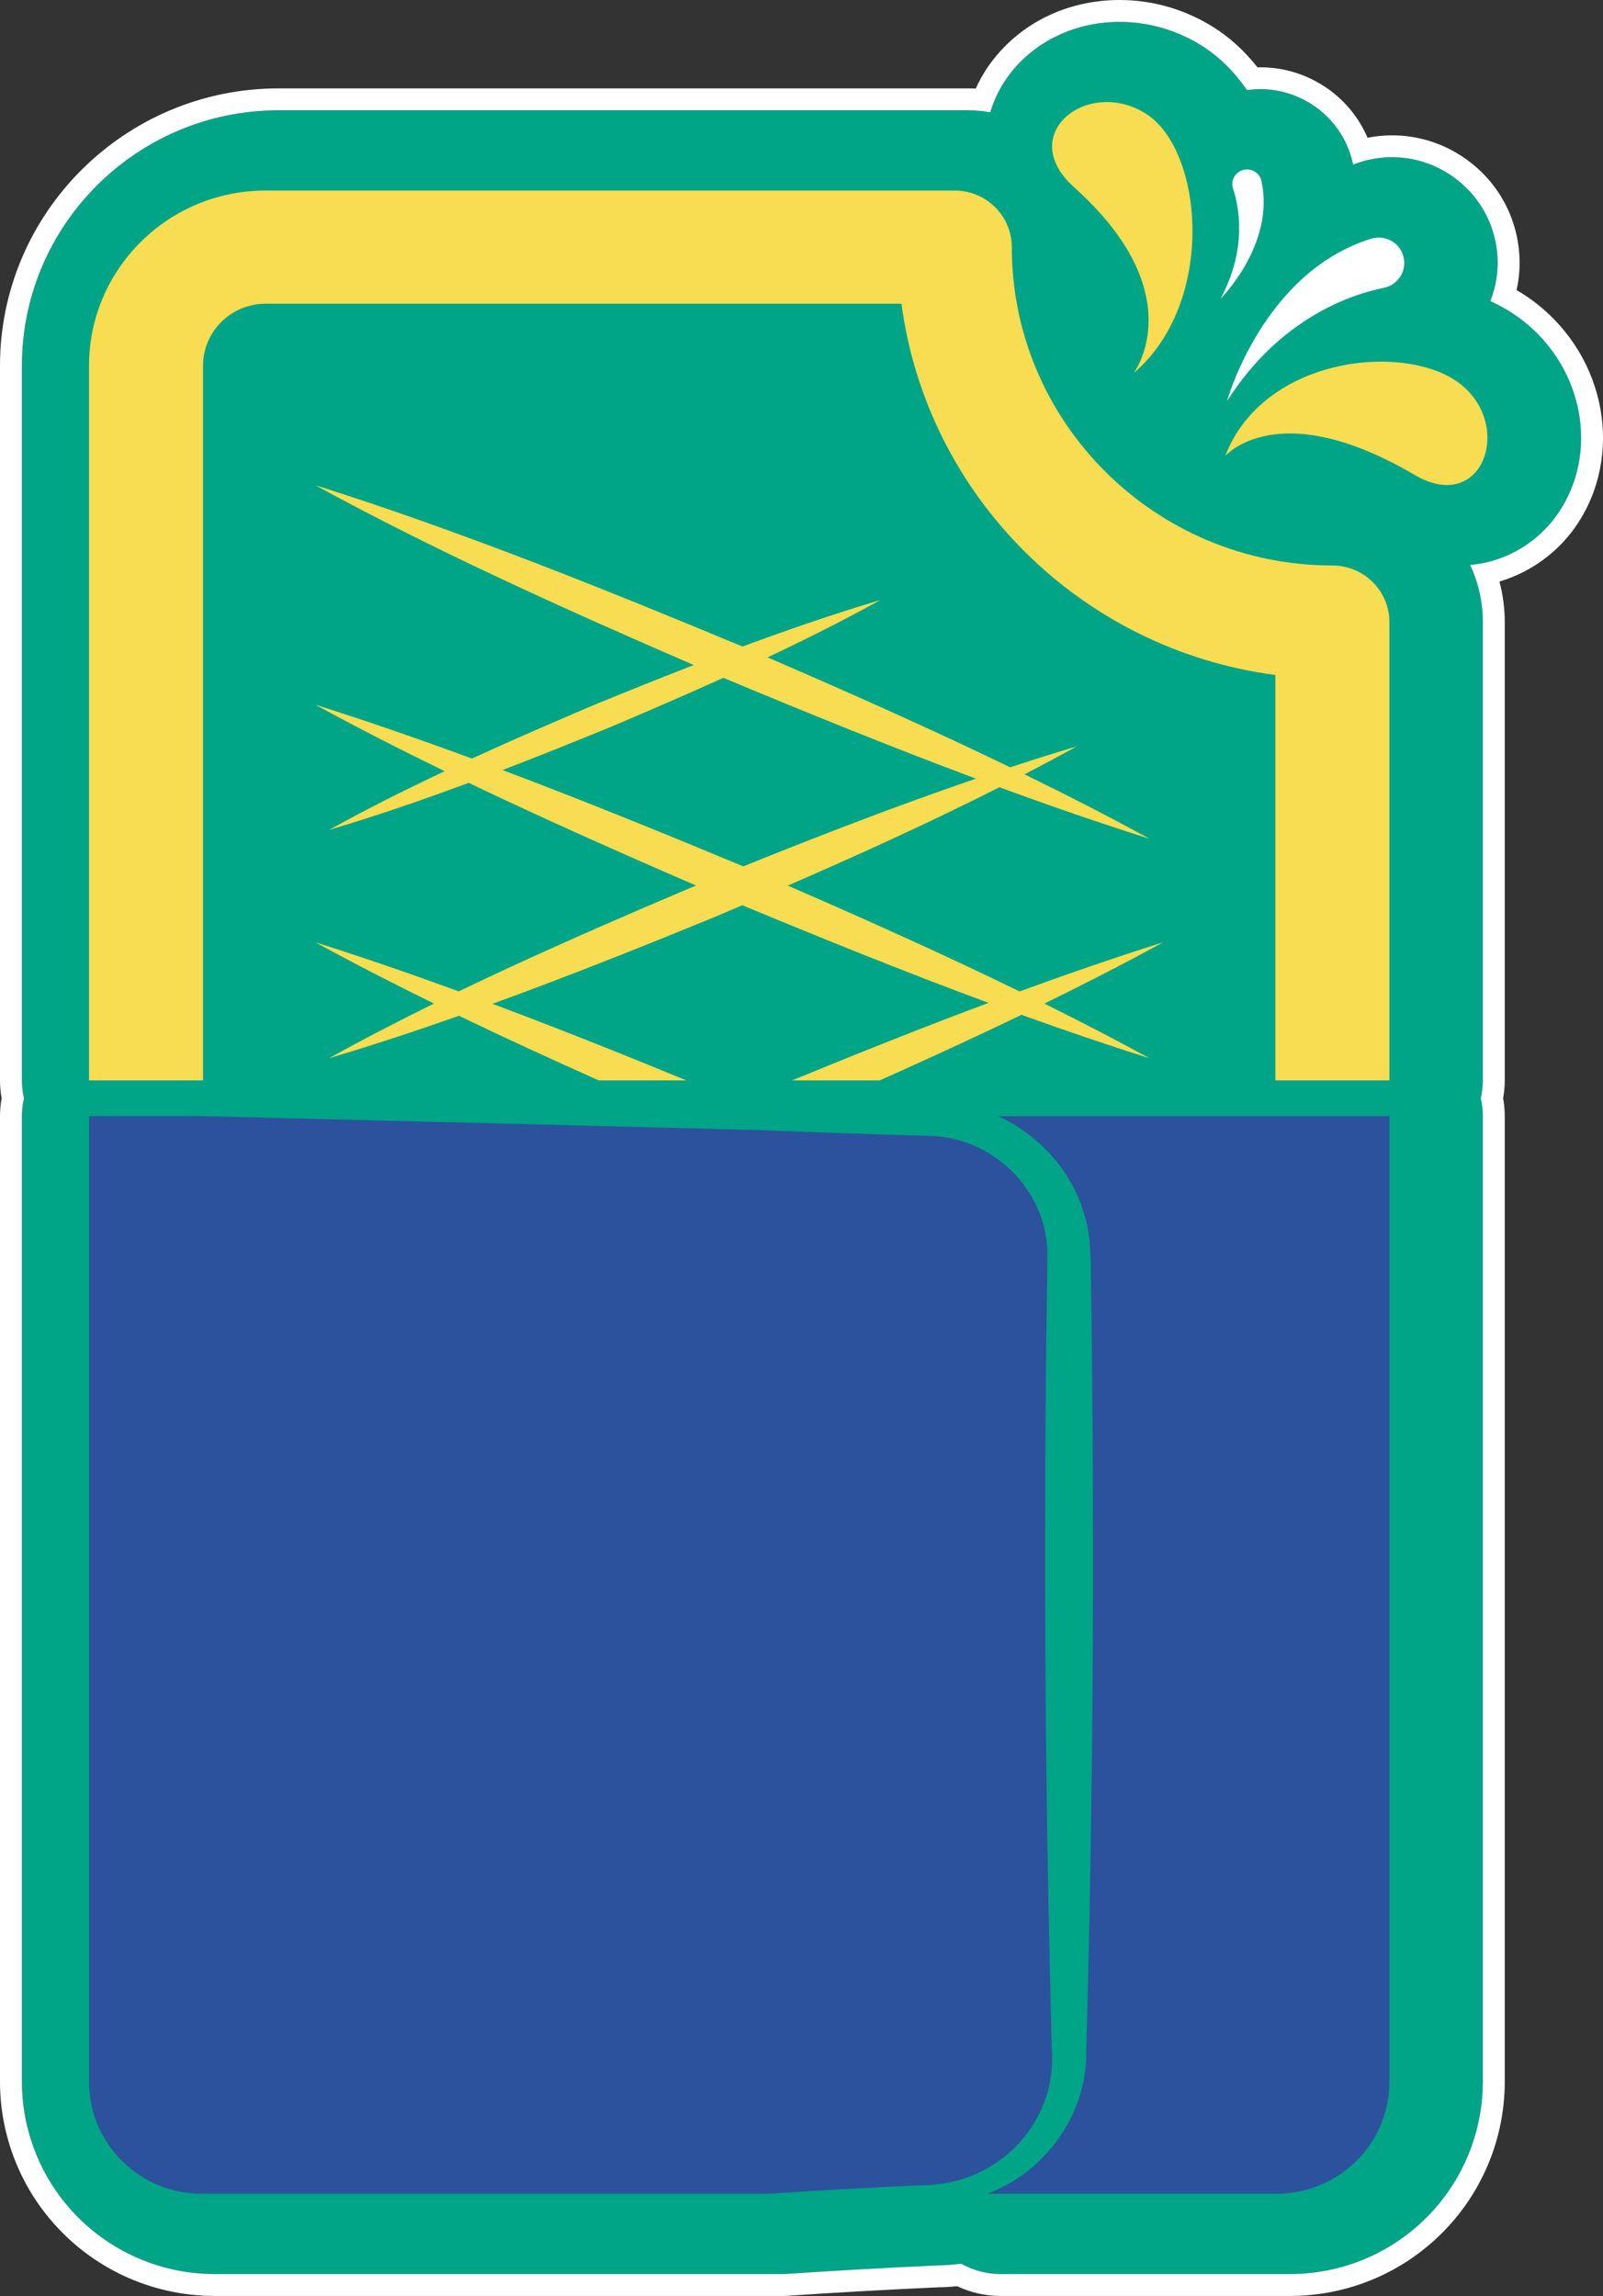 <svg xmlns="http://www.w3.org/2000/svg" id="Calque_1" viewBox="0 0 706.78 1012.39"><rect x="0" y="0" width="706.78" height="1012.39" fill="#333333" stroke="none"/><defs><style>      .cls-1 {        fill: #f8dc51;      }      .cls-2 {        fill: #fff;      }      .cls-3 {        fill: #2c529d;      }      .cls-4 {        fill: #00a486;      }    </style></defs><g><path class="cls-4" d="M671.49,141.43c-4.29-3.36-9.14-6.24-14.38-8.64,2.4-6.1,3.56-12.76,3.15-19.63-.86-14.36-8.15-27.3-20-35.51-11.86-8.2-26.55-10.47-40.32-6.22-1.14.35-2.23.75-3.34,1.14-.03-.14-.05-.29-.08-.43h0c-2.77-12.6-11.03-23.04-22.66-28.66-7.62-3.68-15.96-4.89-24.07-3.74-5.58-8.2-12.41-14.92-20.29-19.81-28.61-17.76-65.81-11.95-84.68,13.24-3.56,4.75-6.4,10.3-8.22,16.34-3.21-.53-6.48-.87-9.84-.87H122.85c-62.41,0-113.19,50.53-113.19,112.64v315.12c0,2.71.33,5.34.91,7.88-.58,2.54-.91,5.17-.91,7.88v425.8c0,19.7,6.94,38.89,19.53,54.04,16.24,19.54,40.15,30.74,65.6,30.74h250.1c.82,0,1.63-.03,2.45-.08,20.08-1.39,42.25-2.64,65.93-3.72,3.58-.03,7.09-.33,10.58-.76,5.16,2.91,11.08,4.56,17.35,4.56h127.48c25.45,0,49.36-11.21,65.6-30.74,12.6-15.15,19.54-34.35,19.54-54.04v-425.8c0-2.71-.33-5.34-.91-7.88.58-2.54.91-5.17.91-7.88v-202.09c0-9-2.04-17.51-5.59-25.19,16.79-1.45,30.66-10.81,38.81-22.78,18.12-26.6,11.3-63.89-15.53-84.9Z"></path><path class="cls-2" d="M493.68,9.65c12.18,0,24.66,3.34,35.82,10.27,7.89,4.9,14.71,11.62,20.29,19.81,1.96-.28,3.94-.42,5.92-.42,6.19,0,12.38,1.37,18.15,4.16,11.63,5.62,19.89,16.06,22.66,28.65h0c.03.15.05.29.08.44,1.11-.38,2.2-.79,3.34-1.14,4.56-1.41,9.21-2.1,13.84-2.1,9.35,0,18.55,2.83,26.48,8.32,11.85,8.2,19.13,21.15,20,35.51.41,6.87-.75,13.53-3.15,19.63,5.24,2.41,10.08,5.28,14.38,8.64,26.82,21.01,33.64,58.31,15.53,84.9-8.15,11.96-22.01,21.32-38.81,22.78,3.56,7.68,5.59,16.19,5.59,25.19v202.09c0,2.71-.33,5.34-.91,7.88.58,2.54.91,5.17.91,7.88v425.8c0,19.7-6.94,38.89-19.54,54.04-16.23,19.53-40.14,30.74-65.6,30.74h-127.48c-6.26,0-12.19-1.65-17.35-4.56-3.48.42-7,.73-10.58.76-23.67,1.07-45.85,2.33-65.93,3.72-.81.06-1.63.08-2.45.08H94.79c-25.45,0-49.36-11.21-65.6-30.74-12.59-15.15-19.53-34.34-19.53-54.04v-425.8c0-2.71.33-5.34.91-7.88-.58-2.54-.91-5.17-.91-7.88V161.27c0-62.11,50.78-112.64,113.19-112.64h303.92c3.36,0,6.63.34,9.84.87,1.82-6.04,4.66-11.59,8.22-16.34,11.51-15.36,29.82-23.51,48.85-23.51M493.68,0S493.68,0,493.68,0c-22.92,0-43.54,9.98-56.58,27.37-2.72,3.63-5.02,7.55-6.89,11.7-1.17-.07-2.31-.1-3.44-.1H122.85C55.11,38.98,0,93.84,0,161.27v315.12c0,2.59.24,5.24.72,7.88-.48,2.65-.72,5.29-.72,7.88v425.8c0,21.95,7.73,43.33,21.76,60.21,18.08,21.75,44.7,34.22,73.03,34.22h250.1c1.04,0,2.09-.04,3.12-.11,19.96-1.38,42-2.63,65.52-3.7,2.67-.03,5.42-.19,8.49-.49,5.99,2.82,12.55,4.3,19.17,4.3h127.48c28.33,0,54.95-12.47,73.02-34.22,14.04-16.88,21.77-38.26,21.77-60.21v-425.8c0-2.59-.24-5.24-.72-7.88.48-2.65.72-5.29.72-7.88v-202.09c0-6.07-.79-12.05-2.35-17.87,13.63-4.05,25.8-12.78,33.89-24.66,20.97-30.78,13.26-73.8-17.55-97.94-2.7-2.11-5.63-4.09-8.77-5.91,1.12-5.03,1.54-10.16,1.22-15.34-1.04-17.34-9.84-32.97-24.14-42.86-9.49-6.57-20.55-10.04-31.97-10.04-3.63,0-7.25.35-10.82,1.05-4.84-11.28-13.57-20.47-24.89-25.94-7.04-3.4-14.56-5.12-22.35-5.12-.44,0-.88,0-1.31.02-5.72-7.31-12.36-13.34-19.81-17.96C522.24,4.06,508.09,0,493.68,0h0Z"></path></g><g><path class="cls-1" d="M587.47,249.34c-77.95,0-141.36-62.96-141.36-140.36,0-13.78-11.25-24.96-25.14-24.96H117.05c-42.9,0-77.8,34.65-77.8,77.24v315.12h50.27V161.27c0-15.07,12.35-27.33,27.52-27.33h280.43c11.27,84.99,79.26,152.5,164.86,163.69v178.76h50.27v-202.09c0-13.78-11.25-24.96-25.14-24.96Z"></path><path class="cls-1" d="M473.55,82.55c52.57,47.12,26.31,81.94,26.31,81.94,36.52-31.03,30.84-98.57,5.18-114.49-25.65-15.93-57.48,9.26-31.49,32.55Z"></path><path class="cls-1" d="M643.87,169.3c-23.59-18.48-86.67-12.51-103.66,31.78,0,0,23.13-27.17,83.56,8.36,29.92,17.59,43.69-21.66,20.1-40.14Z"></path><path class="cls-2" d="M610.2,126.89c5.47-1.11,9.27-6.07,8.94-11.61-.44-7.22-7.58-12.18-14.53-10.03-47.86,14.78-63.59,71.58-63.59,71.58,23.46-36.79,54.87-47.03,69.19-49.94Z"></path><path class="cls-2" d="M556.16,79.74c-.9-4.07-5.43-6.21-9.19-4.37h0c-2.89,1.41-4.31,4.71-3.31,7.75,2.6,7.95,6.38,26.48-5.5,48.6,0,0,24.17-23.98,18.01-51.98Z"></path><path class="cls-1" d="M202.27,437.13c-20.97-7.65-42.07-14.96-63.25-21.65,16.95,9.29,34.49,18.26,52.32,27.02-15.79,7.79-31.3,15.79-46.25,24.11,19.22-5.71,38.32-12.04,57.28-18.71,20.28,9.78,40.91,19.25,61.62,28.49h38.66c-28.05-11.54-56.62-22.96-85.51-33.77,33.24-12.08,65.95-25.15,97.83-38.21,4.09-1.74,8.21-3.51,12.31-5.26,35.43,14.72,71.74,29.44,108.56,43.05-29.26,10.93-58.2,22.5-86.62,34.19h38.66c21.01-9.38,41.95-18.99,62.51-28.92,18.71,6.74,37.52,13.19,56.4,19.14-15.04-8.25-30.54-16.26-46.29-24.09,17.85-8.77,35.4-17.75,52.36-27.04-21.21,6.7-42.33,14.01-63.31,21.67-33.44-16.3-67.94-31.77-102.21-46.66,31.56-13.72,63.1-28.06,93.28-43.36,21.93,8.04,44.01,15.7,66.17,22.69-17.82-9.78-36.29-19.2-55.07-28.39,7.77-4.05,15.47-8.14,23-12.33-9.81,2.92-19.58,6.04-29.32,9.23-35.05-16.96-71.2-33.01-106.97-48.48,17.05-8.05,33.76-16.43,49.66-25.26-20.44,6.09-40.72,13.07-60.73,20.49-60.72-25.3-124.24-50.9-188.34-71.14,52.49,28.75,110.17,54.75,166.84,79.3-14.52,5.64-28.88,11.42-43.01,17.2-18.21,7.73-36.63,15.71-54.79,24.03-22.87-8.43-45.91-16.45-69.04-23.75,18.45,10.1,37.57,19.84,57.04,29.33-17.51,8.24-34.67,16.83-50.97,25.9,20.72-6.16,41.27-13.24,61.54-20.77,32.94,15.78,66.77,30.78,100.26,45.28-.68.28-1.37.56-2.05.84-34.21,14.52-69,29.65-102.56,45.82ZM221.58,339.54c16.48-6.33,32.76-12.89,48.74-19.44,16.14-6.86,32.45-13.91,48.59-21.22,36.29,15.14,73.58,30.35,111.4,44.46-34.8,11.88-69.1,25.16-102.6,38.67-34.6-14.42-70.13-28.9-106.13-42.47Z"></path><path class="cls-3" d="M462.89,918.23c.82-4.27,1.16-8.72.91-13.28-.34-12.21-.63-24.42-.92-36.63-.79-34.23-1.35-68.47-1.69-102.71-.02-2.03-.03-4.07-.05-6.1,0-.8-.01-1.61-.02-2.41-.04-4.15-.08-8.31-.11-12.47-.21-27.97-.27-55.93-.18-83.9,0-2.84,0-5.68.02-8.52,0-.12,0-.23,0-.35.01-3.1.03-6.21.04-9.31.15-27.29.42-54.57.85-81.85.03-.97.05-2.62.06-4.4,0-2.58-.03-5.42-.12-6.9-.04-.56-.14-1.1-.2-1.65-.03-.3-.07-.61-.11-.91-.36-2.93-.96-5.79-1.83-8.56-6.52-21.03-26.74-36.97-49.56-37.42-4.88-.17-14.99-.37-19.94-.59-11.05-.34-22.37-.72-33.81-1.14-6.17-.23-12.37-.47-18.59-.72-8.66-.35-248.11-6.26-248.11-6.26h-50.27v425.8c0,11.93,4.26,22.88,11.36,31.41,9.12,10.98,22.93,17.97,38.38,17.97h250.1c22.34-1.55,45.11-2.79,67.5-3.8,27.84.03,51.32-19.45,56.29-45.31Z"></path><path class="cls-3" d="M440.06,492.15c17.04,7.75,30.67,22.18,36.95,40,.69,1.95,1.29,3.94,1.79,5.96.77,3.1,1.33,6.28,1.65,9.52.19,2.51.4,6.67.49,10.01.03,1.15.04,2.2.03,3.05.01.74.02,1.49.03,2.23.37,24.1.61,48.21.77,72.33.01,2.02.03,4.05.05,6.07.04,7.18.06,14.37.08,21.55,0,1.7,0,3.41.01,5.11.05,23.36.02,46.72-.14,70.07-.02,3.52-.06,7.05-.09,10.57-.05,6.27-.1,12.54-.16,18.8-.02,1.72-.03,3.44-.04,5.15-.35,31.91-.9,63.82-1.63,95.71-.28,12.21-.58,24.43-.92,36.63.04,4.51-.42,8.96-1.32,13.28-4.64,22.24-21.11,41.2-42.2,49.11h127.47c15.45,0,29.26-7,38.38-17.97,7.1-8.54,11.36-19.48,11.36-31.41v-425.8h-172.55Z"></path></g></svg>